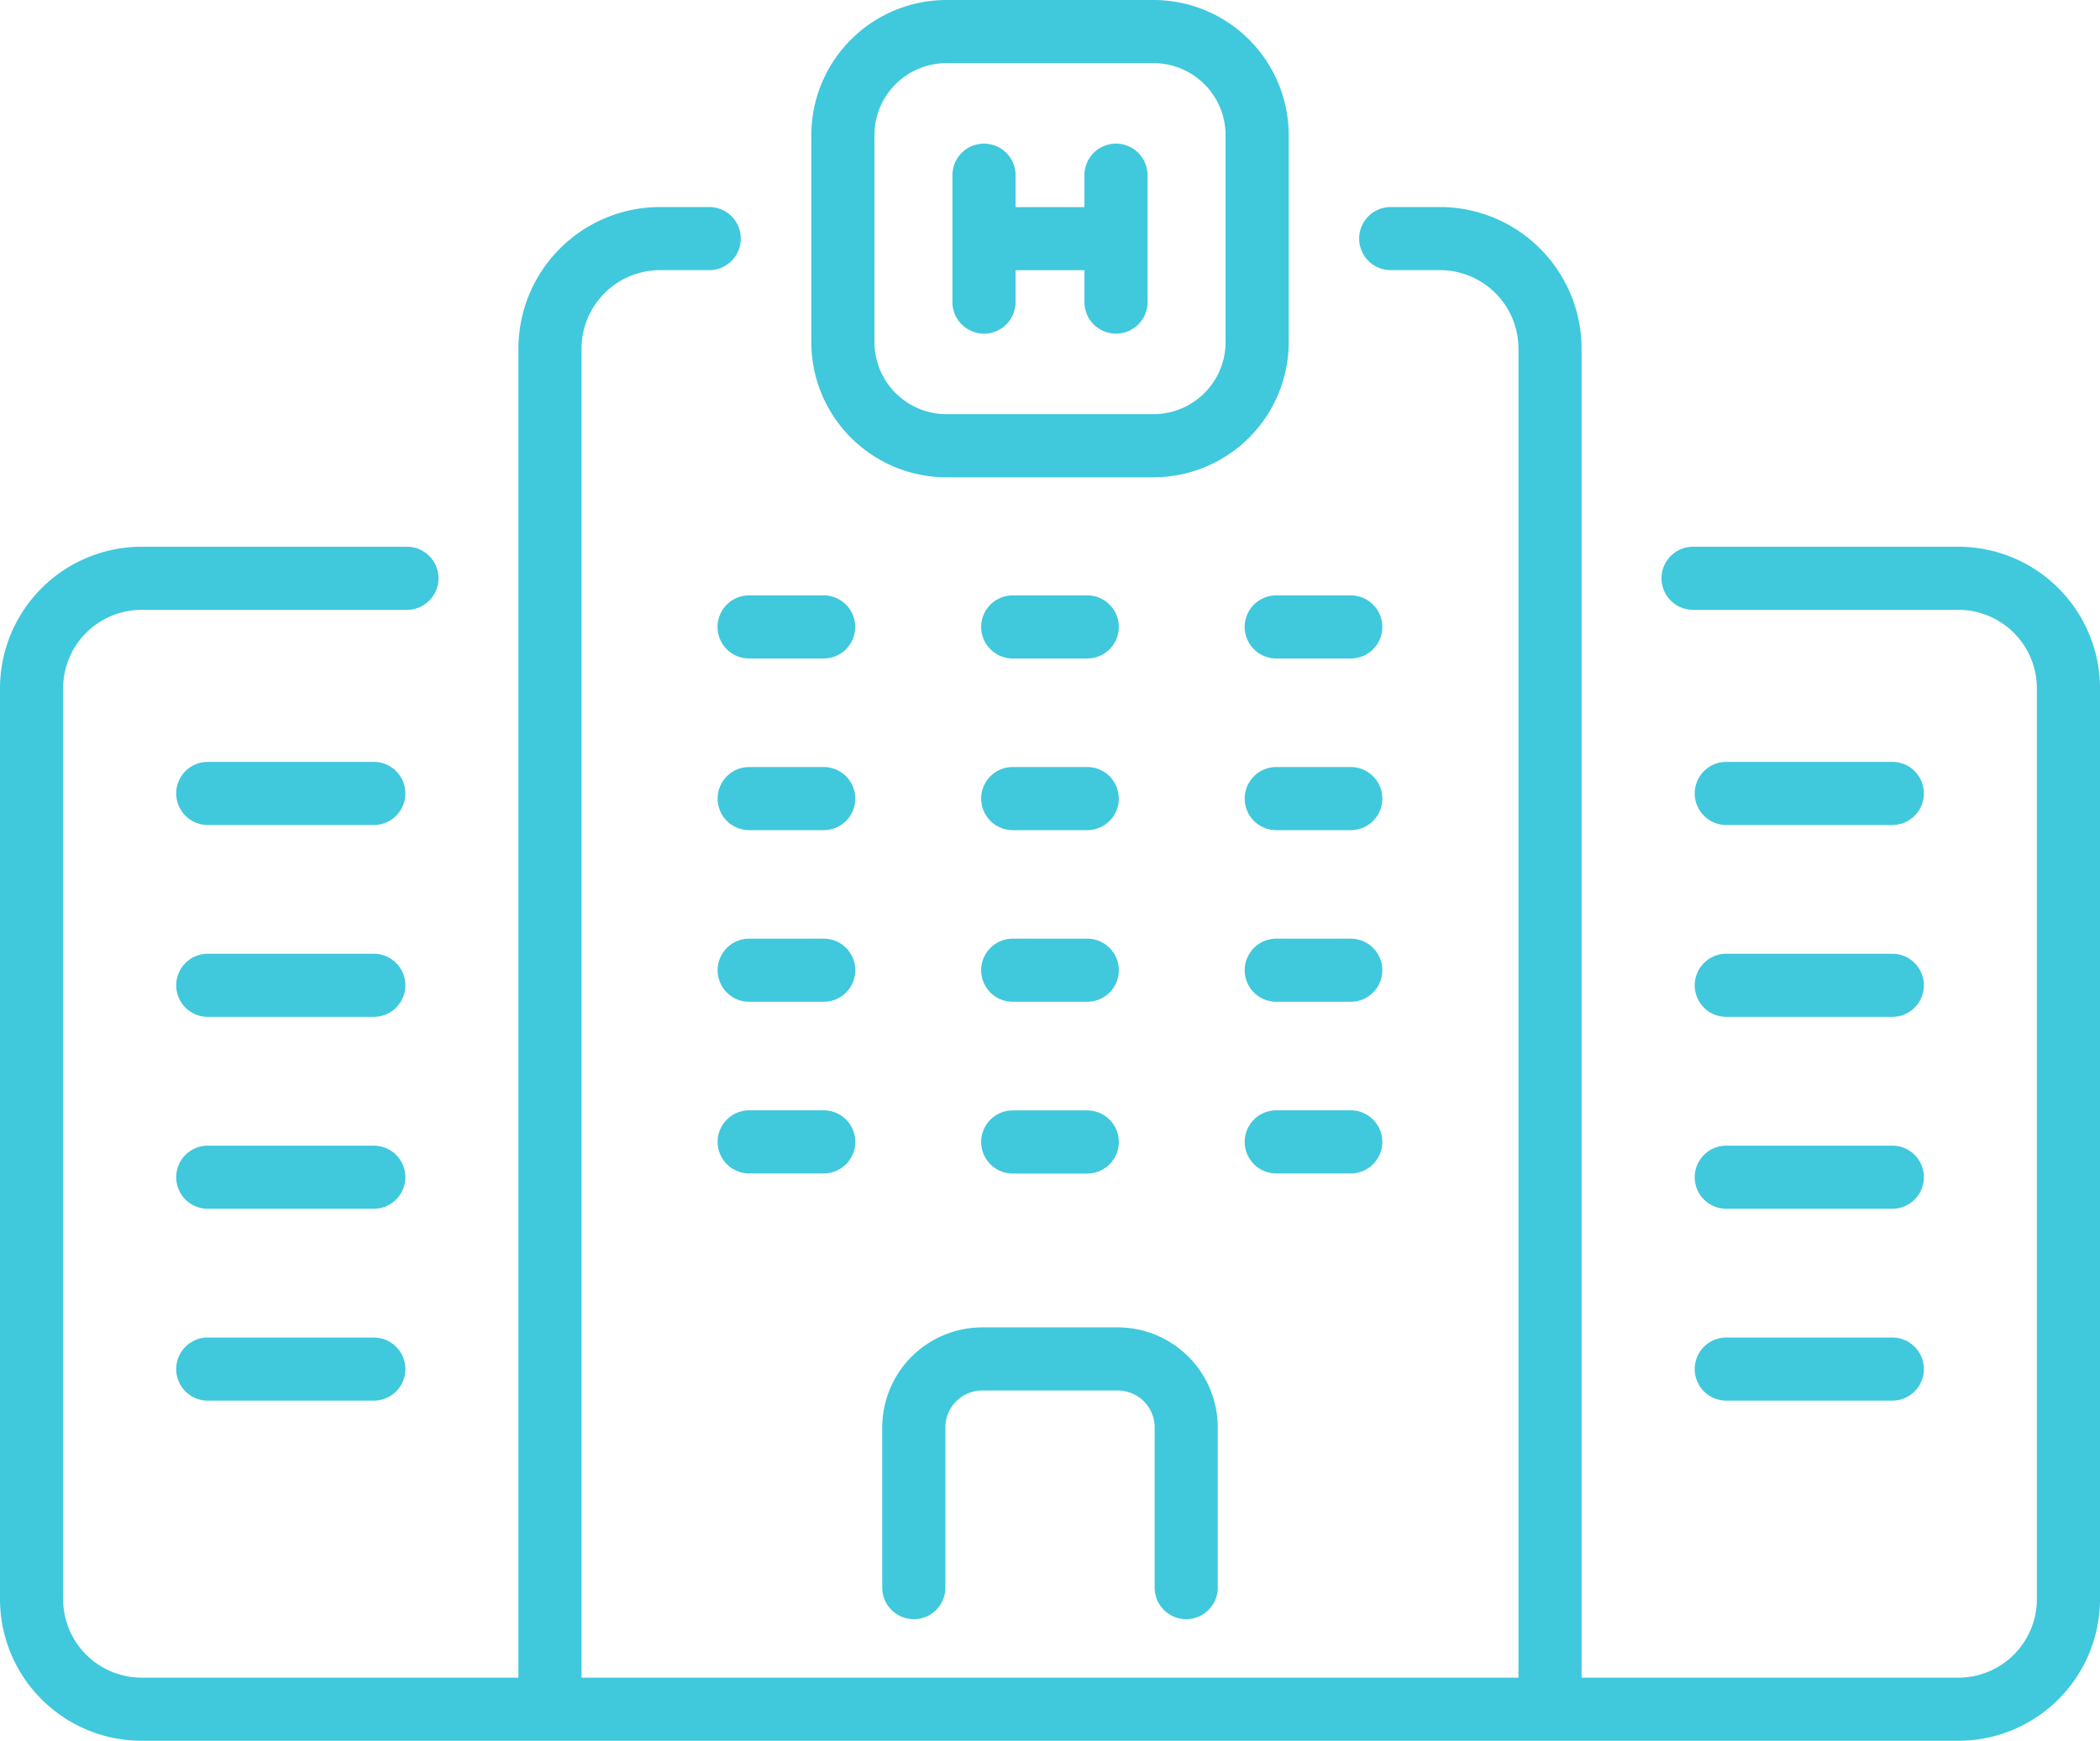 <svg xmlns="http://www.w3.org/2000/svg" xmlns:xlink="http://www.w3.org/1999/xlink" width="123.697" height="102.556" viewBox="0 0 123.697 102.556">
  <defs>
    <clipPath id="clip-path">
      <rect id="Rectangle_20" data-name="Rectangle 20" width="123.697" height="102.556" fill="#40c8dd"/>
    </clipPath>
  </defs>
  <g id="hospital" transform="translate(0 0)">
    <g id="Group_33" data-name="Group 33" transform="translate(0 0)" clip-path="url(#clip-path)">
      <path id="Path_131" data-name="Path 131" d="M115.356,29.853H99.728a1.859,1.859,0,0,0,0,3.718h15.628a4.628,4.628,0,0,1,4.623,4.622V91.858a4.628,4.628,0,0,1-4.623,4.623H93.16v-78.3a8.351,8.351,0,0,0-8.341-8.341h-2.9a1.859,1.859,0,0,0,0,3.718h2.9a4.628,4.628,0,0,1,4.623,4.623v78.3H34.254v-78.3a4.628,4.628,0,0,1,4.623-4.623h2.9a1.859,1.859,0,1,0,0-3.718h-2.9a8.351,8.351,0,0,0-8.341,8.341v78.3H8.341a4.628,4.628,0,0,1-4.623-4.623V38.193a4.628,4.628,0,0,1,4.623-4.622H23.97a1.859,1.859,0,1,0,0-3.718H8.341A8.351,8.351,0,0,0,0,38.193V91.858A8.351,8.351,0,0,0,8.341,100.2H115.356a8.351,8.351,0,0,0,8.341-8.341V38.193a8.351,8.351,0,0,0-8.341-8.34" transform="translate(0 2.357)" fill="#40c8dd"/>
      <path id="Path_132" data-name="Path 132" d="M20.013,36.215h-9.78a1.859,1.859,0,1,0,0,3.718h9.78a1.859,1.859,0,0,0,0-3.718" transform="translate(2.005 8.671)" fill="#40c8dd"/>
      <path id="Path_133" data-name="Path 133" d="M20.013,45.335h-9.78a1.859,1.859,0,1,0,0,3.718h9.78a1.859,1.859,0,0,0,0-3.718" transform="translate(2.005 10.855)" fill="#40c8dd"/>
      <path id="Path_134" data-name="Path 134" d="M20.013,54.456h-9.78a1.859,1.859,0,1,0,0,3.718h9.78a1.859,1.859,0,1,0,0-3.718" transform="translate(2.005 13.039)" fill="#40c8dd"/>
      <path id="Path_135" data-name="Path 135" d="M20.013,63.576h-9.78a1.859,1.859,0,1,0,0,3.718h9.78a1.859,1.859,0,1,0,0-3.718" transform="translate(2.005 15.223)" fill="#40c8dd"/>
      <path id="Path_136" data-name="Path 136" d="M82.4,39.933h9.78a1.859,1.859,0,0,0,0-3.718H82.4a1.859,1.859,0,0,0,0,3.718" transform="translate(19.284 8.671)" fill="#40c8dd"/>
      <path id="Path_137" data-name="Path 137" d="M34.1,30.159a1.859,1.859,0,0,0,1.859,1.859h4.391a1.859,1.859,0,0,0,0-3.718H35.964A1.859,1.859,0,0,0,34.1,30.159" transform="translate(8.166 6.776)" fill="#40c8dd"/>
      <path id="Path_138" data-name="Path 138" d="M40.355,36.459H35.964a1.859,1.859,0,0,0,0,3.718h4.391a1.859,1.859,0,1,0,0-3.718" transform="translate(8.166 8.73)" fill="#40c8dd"/>
      <path id="Path_139" data-name="Path 139" d="M40.355,44.618H35.964a1.859,1.859,0,0,0,0,3.718h4.391a1.859,1.859,0,1,0,0-3.718" transform="translate(8.166 10.683)" fill="#40c8dd"/>
      <path id="Path_140" data-name="Path 140" d="M40.355,52.777H35.964a1.859,1.859,0,0,0,0,3.718h4.391a1.859,1.859,0,1,0,0-3.718" transform="translate(8.166 12.637)" fill="#40c8dd"/>
      <path id="Path_141" data-name="Path 141" d="M48.488,32.018h4.39a1.859,1.859,0,0,0,0-3.718h-4.39a1.859,1.859,0,0,0,0,3.718" transform="translate(11.165 6.776)" fill="#40c8dd"/>
      <path id="Path_142" data-name="Path 142" d="M48.488,40.177h4.39a1.859,1.859,0,0,0,0-3.718h-4.39a1.859,1.859,0,0,0,0,3.718" transform="translate(11.165 8.73)" fill="#40c8dd"/>
      <path id="Path_143" data-name="Path 143" d="M48.488,48.336h4.39a1.859,1.859,0,0,0,0-3.718h-4.39a1.859,1.859,0,0,0,0,3.718" transform="translate(11.165 10.683)" fill="#40c8dd"/>
      <path id="Path_144" data-name="Path 144" d="M48.488,56.5h4.39a1.859,1.859,0,1,0,0-3.718h-4.39a1.859,1.859,0,1,0,0,3.718" transform="translate(11.165 12.637)" fill="#40c8dd"/>
      <path id="Path_145" data-name="Path 145" d="M65.4,28.3H61.012a1.859,1.859,0,0,0,0,3.718H65.4a1.859,1.859,0,0,0,0-3.718" transform="translate(14.164 6.776)" fill="#40c8dd"/>
      <path id="Path_146" data-name="Path 146" d="M65.4,36.459H61.012a1.859,1.859,0,0,0,0,3.718H65.4a1.859,1.859,0,0,0,0-3.718" transform="translate(14.164 8.73)" fill="#40c8dd"/>
      <path id="Path_147" data-name="Path 147" d="M65.4,44.618H61.012a1.859,1.859,0,0,0,0,3.718H65.4a1.859,1.859,0,0,0,0-3.718" transform="translate(14.164 10.683)" fill="#40c8dd"/>
      <path id="Path_148" data-name="Path 148" d="M65.4,52.777H61.012a1.859,1.859,0,0,0,0,3.718H65.4a1.859,1.859,0,0,0,0-3.718" transform="translate(14.164 12.637)" fill="#40c8dd"/>
      <path id="Path_149" data-name="Path 149" d="M82.4,49.053h9.78a1.859,1.859,0,0,0,0-3.718H82.4a1.859,1.859,0,0,0,0,3.718" transform="translate(19.284 10.855)" fill="#40c8dd"/>
      <path id="Path_150" data-name="Path 150" d="M82.4,58.174h9.78a1.859,1.859,0,0,0,0-3.718H82.4a1.859,1.859,0,0,0,0,3.718" transform="translate(19.284 13.039)" fill="#40c8dd"/>
      <path id="Path_151" data-name="Path 151" d="M82.4,67.294h9.78a1.859,1.859,0,1,0,0-3.718H82.4a1.859,1.859,0,1,0,0,3.718" transform="translate(19.284 15.223)" fill="#40c8dd"/>
      <path id="Path_152" data-name="Path 152" d="M59.832,80.286a1.858,1.858,0,0,0,1.859-1.859V68.986A5.9,5.9,0,0,0,55.8,63.094H47.822a5.9,5.9,0,0,0-5.894,5.892v9.441a1.859,1.859,0,1,0,3.718,0V68.986a2.177,2.177,0,0,1,2.175-2.174H55.8a2.177,2.177,0,0,1,2.174,2.174v9.441a1.858,1.858,0,0,0,1.859,1.859" transform="translate(10.039 15.107)" fill="#40c8dd"/>
      <path id="Path_153" data-name="Path 153" d="M46.517,28.119h12.2a7.969,7.969,0,0,0,7.96-7.96V7.96A7.969,7.969,0,0,0,58.717,0h-12.2a7.969,7.969,0,0,0-7.96,7.96v12.2a7.969,7.969,0,0,0,7.96,7.96M42.275,7.96a4.246,4.246,0,0,1,4.241-4.241h12.2A4.246,4.246,0,0,1,62.958,7.96v12.2A4.246,4.246,0,0,1,58.717,24.4h-12.2a4.246,4.246,0,0,1-4.241-4.241Z" transform="translate(9.232 0)" fill="#40c8dd"/>
      <path id="Path_154" data-name="Path 154" d="M47.123,18.022a1.858,1.858,0,0,0,1.859-1.859V14.283h4.057v1.879a1.859,1.859,0,1,0,3.718,0V8.686a1.859,1.859,0,0,0-3.718,0v1.879H48.982V8.686a1.859,1.859,0,0,0-3.718,0v7.476a1.858,1.858,0,0,0,1.859,1.859" transform="translate(10.838 1.635)" fill="#40c8dd"/>
    </g>
  </g>
</svg>
